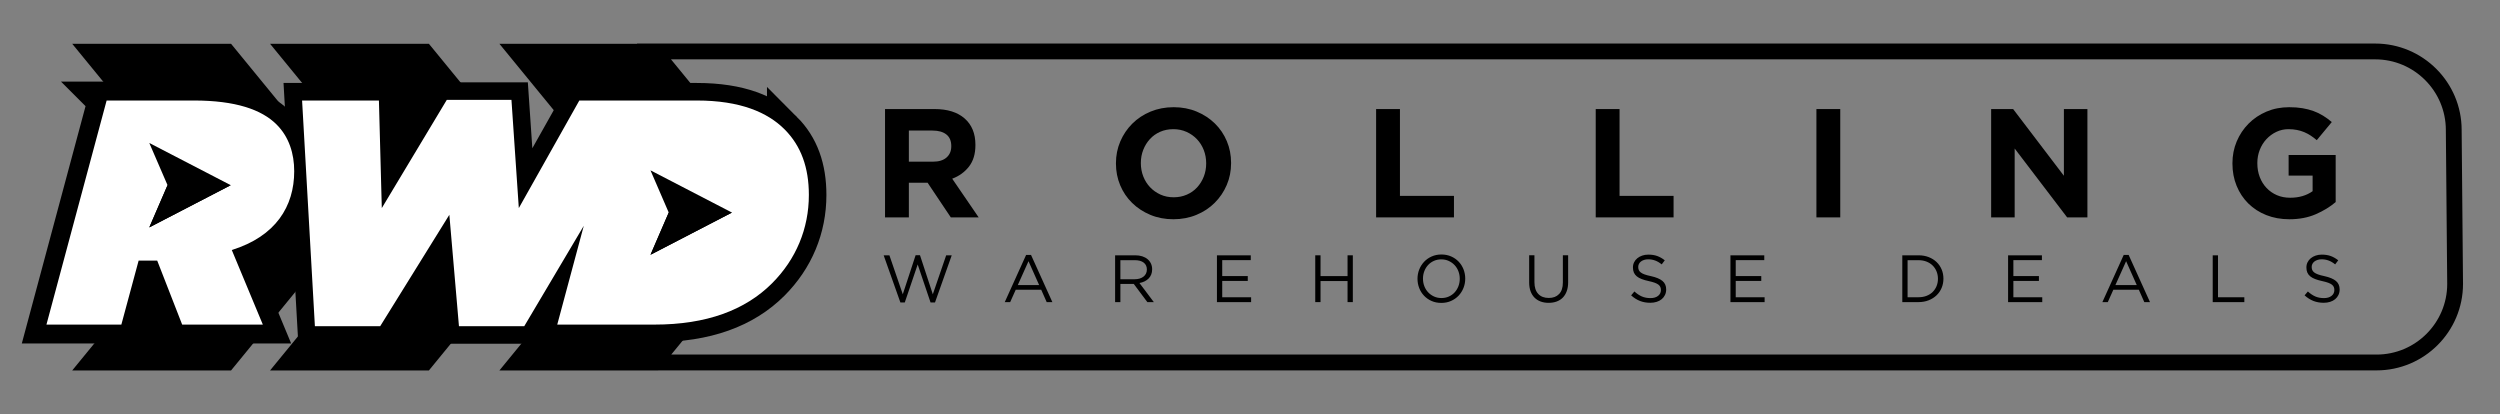 <?xml version="1.0" encoding="UTF-8"?>
<svg id="RWD" xmlns="http://www.w3.org/2000/svg" viewBox="0 0 3623.42 600.01">
  <rect x="0" y="0" width="3623.42" height="600.01" fill="#808080" stroke="none"/>
  <defs>
    <style>
      .cls-1 {
        stroke-width: 54.77px;
      }

      .cls-1, .cls-2 {
        stroke: #000;
      }

      .cls-3, .cls-4 {
        stroke-width: 0px;
      }

      .cls-4 {
        fill: #fff;
      }

      .cls-2 {
        fill: none;
        stroke-width: 50.86px;
      }
    </style>
  </defs>
  <g>
    <polygon class="cls-3" points="334.89 63.48 104.67 63.48 298.5 300.19 104.67 536.9 334.89 536.9 528.72 300.19 334.89 63.48"/>
    <polygon class="cls-3" points="621.64 63.48 391.42 63.48 585.25 300.19 391.42 536.9 621.64 536.9 815.47 300.19 621.64 63.48"/>
    <path class="cls-3" d="M3567.84,188.39c0-69.08-56.2-125.27-125.27-125.27H923.29v.36h-199.46l193.83,236.71-193.83,236.71h230.22l.07-.08h2490.43c69.08,0,125.27-56.2,125.27-125.38l-1.98-223.05ZM3444.55,513.9H972.89l175-213.71-175.36-214.16h2470.05c56.44,0,102.35,45.92,102.35,102.45l1.98,223.05c0,56.45-45.92,102.37-102.35,102.37Z"/>
  </g>
  <g>
    <path class="cls-3" d="M1137.08,187.44c-24.59-24.59-64.03-41.76-127.13-41.76h-170.3l-87.69,155.9-10.67-156.82h-93.72l-94.19,156.82-4.18-155.9h-111.35l18.56,327.1h94.65l100.22-161.46,13.92,161.46h94.65l86.26-145.49-38.45,143.17h141.05c75.16,0,131.31-20.88,170.28-59.85,34.8-34.8,53.36-79.34,53.36-128.06,0-39.44-11.14-70.99-35.26-95.12Z"/>
    <path class="cls-3" d="M1137.08,187.44c-24.59-24.59-64.03-41.76-127.13-41.76h-170.3l-87.69,155.9-10.67-156.82h-93.72l-94.19,156.82-4.18-155.9h-111.35l18.56,327.1h94.65l100.22-161.46,13.92,161.46h94.65l86.26-145.49-38.45,143.17h141.05c75.16,0,131.31-20.88,170.28-59.85,34.8-34.8,53.36-79.34,53.36-128.06,0-39.44-11.14-70.99-35.26-95.12Z"/>
    <path class="cls-2" d="M1137.08,187.44c-24.59-24.59-64.03-41.76-127.13-41.76h-170.3l-87.69,155.9-10.67-156.82h-93.72l-94.19,156.82-4.18-155.9h-111.35l18.56,327.1h94.65l100.22-161.46,13.92,161.46h94.65l86.26-145.49-38.45,143.17h141.05c75.16,0,131.31-20.88,170.28-59.85,34.8-34.8,53.36-79.34,53.36-128.06,0-39.44-11.14-70.99-35.26-95.12Z"/>
  </g>
  <g>
    <path class="cls-3" d="M1378.08,315.08l-33.66-50.25h-27.14v50.25h-34.54v-157.02h71.78c18.7,0,33.24,4.56,43.64,13.68,10.39,9.12,15.59,21.84,15.59,38.13v.45c0,12.72-3.1,23.07-9.31,31.07-6.21,8-14.32,13.87-24.34,17.61l38.35,56.08h-40.37ZM1378.75,211.68c0-7.49-2.39-13.09-7.18-16.83-4.79-3.74-11.43-5.61-19.96-5.61h-34.33v45.09h35c8.53,0,15.06-2.03,19.62-6.06,4.56-4.04,6.85-9.42,6.85-16.15v-.45Z"/>
    <path class="cls-3" d="M1778.02,268.09c-4.18,9.79-9.98,18.39-17.39,25.79-7.4,7.41-16.22,13.24-26.46,17.5-10.25,4.26-21.43,6.4-33.54,6.4s-23.25-2.14-33.42-6.4c-10.17-4.26-18.95-10.01-26.35-17.28-7.41-7.25-13.17-15.76-17.28-25.57-4.12-9.79-6.16-20.3-6.16-31.52v-.45c0-11.21,2.09-21.72,6.28-31.52,4.18-9.79,9.98-18.39,17.39-25.79,7.4-7.41,16.22-13.24,26.46-17.5,10.25-4.26,21.43-6.39,33.54-6.39s23.25,2.13,33.42,6.39c10.16,4.26,18.95,10.01,26.35,17.28,7.41,7.25,13.16,15.78,17.28,25.57,4.12,9.8,6.16,20.31,6.16,31.52v.45c0,11.21-2.09,21.73-6.28,31.52ZM1748.19,236.57c0-6.72-1.16-13.08-3.48-19.07-2.32-5.97-5.61-11.21-9.87-15.7-4.26-4.49-9.31-8.04-15.14-10.66-5.84-2.61-12.2-3.93-19.08-3.93s-13.42,1.28-19.18,3.82c-5.75,2.55-10.69,6.06-14.8,10.54-4.12,4.49-7.33,9.69-9.64,15.6-2.32,5.91-3.48,12.22-3.48,18.95v.45c0,6.72,1.16,13.09,3.48,19.07,2.32,5.99,5.61,11.22,9.87,15.71s9.28,8.03,15.03,10.65c5.76,2.62,12.15,3.93,19.19,3.93s13.23-1.28,19.07-3.82c5.83-2.54,10.8-6.05,14.91-10.54,4.11-4.49,7.33-9.69,9.64-15.6s3.48-12.22,3.48-18.95v-.45Z"/>
    <path class="cls-3" d="M1994.49,315.08v-157.02h34.54v125.84h78.29v31.18h-112.83Z"/>
    <path class="cls-3" d="M2312.79,315.08v-157.02h34.54v125.84h78.29v31.18h-112.83Z"/>
    <path class="cls-3" d="M2632.65,315.08v-157.02h34.55v157.02h-34.55Z"/>
    <path class="cls-3" d="M2996.05,315.08l-76.05-99.83v99.83h-34.09v-157.02h31.85l73.58,96.68v-96.68h34.09v157.02h-29.38Z"/>
    <path class="cls-3" d="M3356.4,310.48c-11.14,4.86-23.9,7.3-38.25,7.3-12.26,0-23.44-2.03-33.53-6.06-10.09-4.04-18.76-9.64-26.01-16.82-7.26-7.18-12.9-15.71-16.94-25.58-4.04-9.87-6.05-20.63-6.05-32.3v-.45c0-11.21,2.05-21.72,6.16-31.52,4.11-9.79,9.83-18.39,17.16-25.79,7.32-7.41,16-13.24,26.01-17.5,10.01-4.26,21.01-6.39,32.97-6.39,7.03,0,13.43.48,19.18,1.45,5.76.97,11.11,2.35,16.04,4.15,4.93,1.79,9.57,4.04,13.91,6.72,4.33,2.7,8.53,5.76,12.56,9.2l-21.76,26.25c-3-2.54-5.99-4.79-8.97-6.74-3-1.94-6.1-3.58-9.31-4.93-3.22-1.34-6.69-2.38-10.43-3.13-3.75-.75-7.85-1.13-12.34-1.13-6.28,0-12.15,1.32-17.61,3.94s-10.24,6.14-14.36,10.57c-4.12,4.42-7.33,9.59-9.64,15.51s-3.48,12.25-3.48,19v.45c0,7.19,1.16,13.83,3.48,19.89,2.32,6.08,5.61,11.36,9.87,15.85,4.26,4.5,9.28,7.98,15.03,10.45,5.76,2.48,12.15,3.71,19.19,3.71,12.86,0,23.7-3.17,32.53-9.49v-22.59h-34.77v-29.84h68.2v68.2c-8.08,6.88-17.69,12.76-28.82,17.61Z"/>
  </g>
  <g>
    <path class="cls-3" d="M1327.08,369.83h6.3l18.61,56.7,19.38-56.5h8.04l-24.23,68.32h-6.49l-18.61-55.05-18.7,55.05h-6.4l-24.23-68.32h8.33l19.39,56.5,18.61-56.7Z"/>
    <path class="cls-3" d="M1525.28,437.87h-8.24l-7.95-17.93h-36.93l-8.04,17.93h-7.85l30.92-68.33h7.17l30.92,68.33ZM1490.68,378.55l-15.51,34.6h30.92l-15.41-34.6Z"/>
    <path class="cls-3" d="M1662.91,437.87l-19.67-26.36h-19.39v26.36h-7.65v-67.84h29.17c3.74,0,7.12.48,10.13,1.45,3,.98,5.58,2.34,7.7,4.13,2.14,1.77,3.78,3.91,4.95,6.39,1.16,2.49,1.74,5.25,1.74,8.3,0,2.84-.45,5.38-1.36,7.61-.91,2.24-2.18,4.18-3.82,5.82-1.66,1.65-3.61,3.02-5.86,4.12-2.27,1.1-4.72,1.88-7.37,2.33l20.84,27.7h-9.4ZM1657.66,380.65c-3.04-2.36-7.32-3.55-12.83-3.55h-20.98v27.62h20.9c2.52,0,4.86-.32,6.99-.97,2.14-.65,3.98-1.58,5.54-2.78,1.56-1.19,2.77-2.67,3.65-4.42.87-1.75,1.31-3.72,1.31-5.93,0-4.28-1.53-7.61-4.57-9.97Z"/>
    <path class="cls-3" d="M1812.85,377h-41.39v23.16h37.02s0,6.98,0,6.98h-37.02v23.75h41.87s0,6.98,0,6.98h-49.53v-67.84h49.04v6.98Z"/>
    <path class="cls-3" d="M1913.93,407.34v30.53h-7.65v-67.84h7.65v30.14h39.16v-30.14h7.65v67.84h-7.65v-30.53h-39.16Z"/>
    <path class="cls-3" d="M2121.15,417.27c-1.67,4.24-4.04,7.97-7.07,11.2-3.03,3.23-6.69,5.79-10.96,7.7-4.26,1.9-8.98,2.86-14.15,2.86s-9.87-.94-14.1-2.81c-4.24-1.87-7.87-4.41-10.91-7.62-3.03-3.19-5.38-6.91-7.02-11.14-1.65-4.23-2.47-8.71-2.47-13.42s.84-9.19,2.52-13.43c1.67-4.23,4.04-7.96,7.07-11.19,3.03-3.23,6.69-5.8,10.96-7.7,4.26-1.91,8.98-2.87,14.15-2.87s9.87.95,14.1,2.82c4.24,1.87,7.87,4.4,10.91,7.61,3.03,3.2,5.38,6.92,7.02,11.14,1.65,4.24,2.47,8.71,2.47,13.43s-.84,9.19-2.52,13.42ZM2113.74,393.09c-1.33-3.43-3.18-6.39-5.58-8.92-2.39-2.52-5.22-4.52-8.48-6.01-3.26-1.49-6.83-2.23-10.71-2.23s-7.45.72-10.71,2.18c-3.26,1.46-6.06,3.44-8.38,5.96-2.33,2.52-4.15,5.48-5.48,8.87-1.32,3.4-1.98,7.02-1.98,10.91s.66,7.53,1.98,10.96c1.33,3.42,3.18,6.39,5.58,8.92,2.39,2.51,5.22,4.52,8.48,6.01,3.26,1.49,6.83,2.23,10.71,2.23s7.45-.73,10.71-2.18c3.26-1.46,6.06-3.45,8.38-5.96,2.33-2.52,4.15-5.48,5.48-8.88,1.32-3.39,1.98-7.02,1.98-10.9s-.66-7.53-1.98-10.96Z"/>
    <path class="cls-3" d="M2272.83,408.89c0,4.98-.68,9.33-2.04,13.08-1.35,3.74-3.27,6.88-5.76,9.4-2.48,2.52-5.46,4.4-8.92,5.66-3.46,1.26-7.32,1.89-11.59,1.89s-8.03-.63-11.48-1.89c-3.46-1.26-6.43-3.13-8.92-5.62-2.49-2.49-4.41-5.58-5.77-9.26-1.35-3.68-2.03-7.91-2.03-12.69v-39.45h7.65v38.95c0,7.37,1.82,13.02,5.48,16.97,3.65,3.94,8.74,5.91,15.26,5.91s11.24-1.87,14.93-5.63c3.68-3.74,5.53-9.33,5.53-16.76v-39.45h7.65v38.87Z"/>
    <path class="cls-3" d="M2375.18,391.27c.51,1.3,1.45,2.48,2.81,3.55,1.36,1.07,3.23,2.04,5.63,2.92,2.38.87,5.46,1.69,9.2,2.47,7.57,1.68,13.13,4.01,16.72,6.99,3.59,2.99,5.38,7.09,5.38,12.33,0,2.91-.57,5.57-1.72,7.96-1.14,2.39-2.73,4.43-4.75,6.11-2.02,1.68-4.44,2.99-7.29,3.88-2.84.91-5.94,1.36-9.3,1.36-5.43,0-10.39-.88-14.88-2.62-4.49-1.75-8.78-4.46-12.85-8.14l4.75-5.62c3.56,3.23,7.14,5.64,10.76,7.22,3.62,1.58,7.79,2.37,12.5,2.37s8.26-1.07,11-3.2c2.75-2.14,4.12-4.96,4.12-8.45,0-1.62-.26-3.05-.78-4.32-.51-1.26-1.42-2.41-2.72-3.45-1.3-1.03-3.09-1.97-5.39-2.82-2.31-.84-5.23-1.65-8.8-2.42-3.88-.84-7.27-1.81-10.15-2.92-2.89-1.09-5.27-2.42-7.14-3.97-1.88-1.56-3.27-3.37-4.18-5.44s-1.36-4.53-1.36-7.38.54-5.21,1.65-7.48c1.1-2.27,2.65-4.22,4.65-5.87,2.01-1.65,4.36-2.95,7.07-3.88,2.72-.94,5.68-1.41,8.93-1.41,4.97,0,9.31.69,13.03,2.06,3.71,1.37,7.31,3.43,10.81,6.18l-4.46,5.91c-3.16-2.58-6.34-4.45-9.55-5.62-3.2-1.16-6.54-1.74-10.03-1.74-2.2,0-4.19.29-5.96.88-1.78.58-3.3,1.36-4.56,2.33-1.25.98-2.23,2.14-2.91,3.5-.68,1.36-1.01,2.81-1.01,4.36s.26,3.07.78,4.36Z"/>
    <path class="cls-3" d="M2557.1,377h-41.39v23.16h37.02v6.98h-37.02v23.75h41.87v6.98h-49.53v-67.84h49.04v6.98Z"/>
    <path class="cls-3" d="M2814.13,417.27c-1.74,4.17-4.21,7.77-7.41,10.81-3.2,3.04-7.01,5.43-11.44,7.17-4.42,1.74-9.29,2.62-14.59,2.62h-23.55v-67.84h23.55c5.3,0,10.17.86,14.59,2.56,4.42,1.71,8.24,4.09,11.44,7.12,3.2,3.04,5.66,6.63,7.41,10.76,1.75,4.14,2.62,8.6,2.62,13.38s-.87,9.25-2.62,13.42ZM2806.82,393.48c-1.33-3.29-3.2-6.15-5.63-8.57-2.42-2.42-5.38-4.33-8.87-5.72-3.49-1.39-7.37-2.08-11.64-2.08h-15.89v53.69h15.89c4.27,0,8.15-.68,11.64-2.04,3.49-1.35,6.44-3.24,8.87-5.66,2.42-2.42,4.3-5.25,5.63-8.48,1.32-3.23,1.98-6.75,1.98-10.56s-.66-7.27-1.98-10.57Z"/>
    <path class="cls-3" d="M2959.51,377h-41.39v23.16h37.02v6.98h-37.02v23.75h41.87v6.98h-49.53v-67.84h49.04v6.98Z"/>
    <path class="cls-3" d="M3116.13,437.87h-8.24l-7.95-17.93h-36.93l-8.04,17.93h-7.85l30.92-68.33h7.17l30.92,68.33ZM3081.53,378.55l-15.51,34.6h30.92l-15.41-34.6Z"/>
    <path class="cls-3" d="M3207.04,370.03h7.65v60.77h38.19v7.07h-45.84v-67.84Z"/>
    <path class="cls-3" d="M3351.27,391.27c.51,1.3,1.45,2.48,2.81,3.55,1.36,1.07,3.23,2.04,5.63,2.92,2.38.87,5.46,1.69,9.2,2.47,7.57,1.68,13.13,4.01,16.72,6.99,3.59,2.99,5.38,7.09,5.38,12.33,0,2.91-.57,5.57-1.72,7.96-1.14,2.39-2.73,4.43-4.75,6.11-2.02,1.68-4.44,2.99-7.29,3.88-2.84.91-5.94,1.36-9.3,1.36-5.43,0-10.39-.88-14.88-2.62-4.49-1.75-8.78-4.46-12.85-8.14l4.75-5.62c3.56,3.23,7.14,5.64,10.76,7.22,3.62,1.58,7.79,2.37,12.5,2.37s8.26-1.07,11-3.2c2.75-2.14,4.12-4.96,4.12-8.45,0-1.62-.26-3.05-.78-4.32-.51-1.26-1.42-2.41-2.72-3.45-1.3-1.03-3.09-1.97-5.39-2.82-2.31-.84-5.23-1.65-8.8-2.42-3.88-.84-7.27-1.81-10.15-2.92-2.89-1.09-5.27-2.42-7.14-3.97-1.88-1.56-3.27-3.37-4.18-5.44-.91-2.07-1.36-4.53-1.36-7.38s.54-5.21,1.65-7.48c1.1-2.27,2.65-4.22,4.65-5.87,2.01-1.65,4.36-2.95,7.07-3.88,2.72-.94,5.68-1.41,8.93-1.41,4.97,0,9.31.69,13.03,2.06,3.71,1.37,7.31,3.43,10.81,6.18l-4.46,5.91c-3.16-2.58-6.34-4.45-9.55-5.62-3.2-1.16-6.54-1.74-10.03-1.74-2.2,0-4.19.29-5.96.88-1.78.58-3.3,1.36-4.56,2.33-1.25.98-2.23,2.14-2.91,3.5-.68,1.36-1.01,2.81-1.01,4.36s.26,3.07.78,4.36Z"/>
  </g>
  <path class="cls-1" d="M154.53,145.68h126.67c59.85,0,97.9,12.99,119.7,34.8,18.1,18.09,25.52,42.22,25.52,67.74,0,50.57-26.45,94.19-90.48,114.14l45.01,108.11h-116.92l-36.19-92.79h-26.91l-25.05,92.79h-108.57l87.23-324.78Z"/>
  <path class="cls-4" d="M154.53,145.68h126.67c59.85,0,97.9,12.99,119.7,34.8,18.1,18.09,25.52,42.22,25.52,67.74,0,50.57-26.45,94.19-90.48,114.14l45.01,108.11h-116.92l-36.19-92.79h-26.91l-25.05,92.79h-108.57l87.23-324.78Z"/>
  <g>
    <polygon class="cls-3" points="334.46 268.4 216.37 207.21 242.82 268.4 216.37 329.6 334.46 268.4"/>
    <polygon class="cls-3" points="242.82 268.4 216.37 329.6 334.46 268.4 242.82 268.4"/>
  </g>
  <g>
    <path class="cls-3" d="M1137.08,187.44c-24.59-24.59-64.03-41.76-127.13-41.76h-170.3l-87.69,155.9-10.67-156.82h-93.72l-94.19,156.82-4.18-155.9h-111.35l18.56,327.1h94.65l100.22-161.46,13.92,161.46h94.65l86.26-145.49-38.45,143.17h141.05c75.16,0,131.31-20.88,170.28-59.85,34.8-34.8,53.36-79.34,53.36-128.06,0-39.44-11.14-70.99-35.26-95.12Z"/>
    <path class="cls-4" d="M1137.08,187.44c-24.59-24.59-64.03-41.76-127.13-41.76h-170.3l-87.69,155.9-10.67-156.82h-93.72l-94.19,156.82-4.18-155.9h-111.35l18.56,327.1h94.65l100.22-161.46,13.92,161.46h94.65l86.26-145.49-38.45,143.17h141.05c75.16,0,131.31-20.88,170.28-59.85,34.8-34.8,53.36-79.34,53.36-128.06,0-39.44-11.14-70.99-35.26-95.12Z"/>
  </g>
  <g>
    <polygon class="cls-3" points="1060.87 308.07 942.78 246.88 969.23 308.07 942.78 369.27 1060.87 308.07"/>
    <polygon class="cls-3" points="969.23 308.07 942.78 369.27 1060.87 308.07 969.23 308.07"/>
  </g>
</svg>